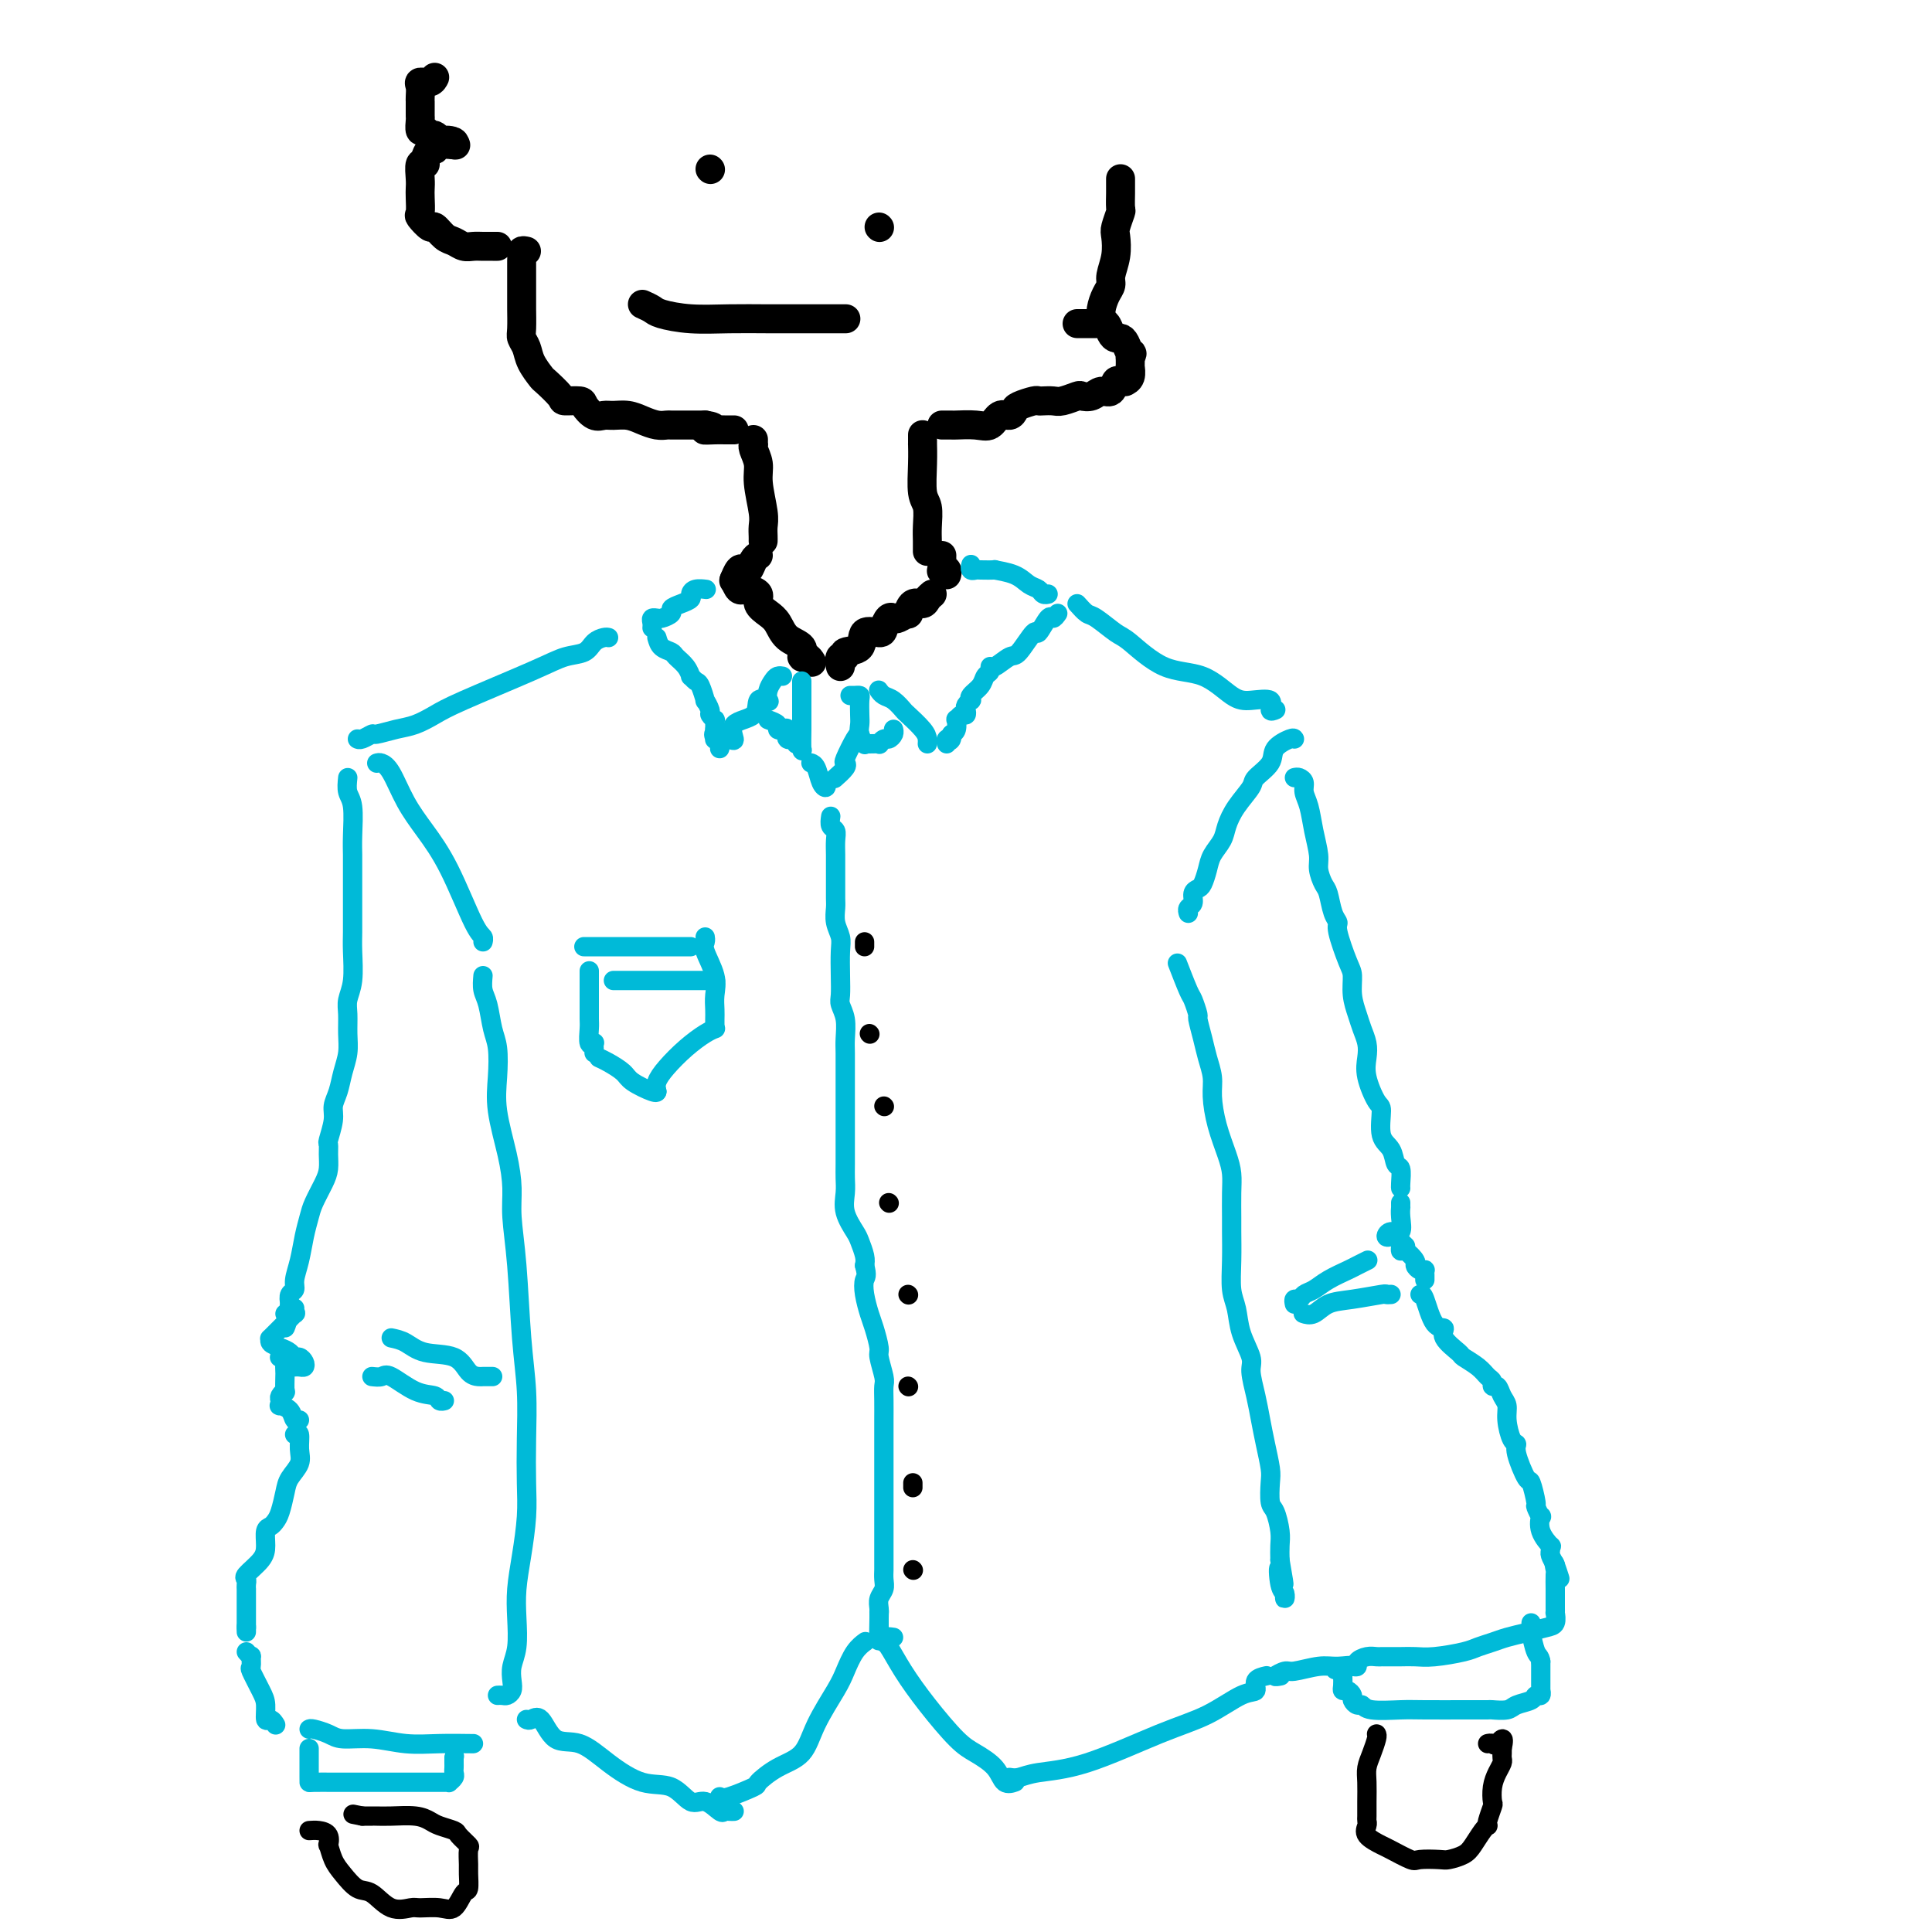<svg viewBox='0 0 400 400' version='1.1' xmlns='http://www.w3.org/2000/svg' xmlns:xlink='http://www.w3.org/1999/xlink'><g fill='none' stroke='#000000' stroke-width='6' stroke-linecap='round' stroke-linejoin='round'><path d='M156,91c-0.009,0.434 -0.017,0.868 0,1c0.017,0.132 0.061,-0.039 0,0c-0.061,0.039 -0.227,0.289 0,1c0.227,0.711 0.845,1.882 1,3c0.155,1.118 -0.155,2.184 0,4c0.155,1.816 0.773,4.382 1,6c0.227,1.618 0.061,2.289 0,3c-0.061,0.711 -0.016,1.461 0,2c0.016,0.539 0.005,0.868 0,1c-0.005,0.132 -0.002,0.066 0,0'/><path d='M191,90c0.002,0.922 0.004,1.845 0,2c-0.004,0.155 -0.015,-0.457 0,0c0.015,0.457 0.057,1.985 0,4c-0.057,2.015 -0.211,4.519 0,6c0.211,1.481 0.789,1.938 1,3c0.211,1.062 0.057,2.728 0,4c-0.057,1.272 -0.015,2.150 0,3c0.015,0.850 0.004,1.671 0,2c-0.004,0.329 -0.002,0.164 0,0'/><path d='M109,52c-0.423,-0.098 -0.845,-0.196 -1,0c-0.155,0.196 -0.041,0.685 0,1c0.041,0.315 0.011,0.454 0,1c-0.011,0.546 -0.003,1.499 0,2c0.003,0.501 0.001,0.551 0,1c-0.001,0.449 0.000,1.297 0,2c-0.000,0.703 -0.001,1.263 0,2c0.001,0.737 0.004,1.653 0,2c-0.004,0.347 -0.013,0.126 0,1c0.013,0.874 0.049,2.844 0,4c-0.049,1.156 -0.184,1.498 0,2c0.184,0.502 0.687,1.164 1,2c0.313,0.836 0.435,1.846 1,3c0.565,1.154 1.574,2.452 2,3c0.426,0.548 0.270,0.345 1,1c0.730,0.655 2.345,2.169 3,3c0.655,0.831 0.350,0.979 1,1c0.650,0.021 2.256,-0.085 3,0c0.744,0.085 0.625,0.362 1,1c0.375,0.638 1.244,1.638 2,2c0.756,0.362 1.399,0.087 2,0c0.601,-0.087 1.159,0.015 2,0c0.841,-0.015 1.964,-0.148 3,0c1.036,0.148 1.987,0.575 3,1c1.013,0.425 2.090,0.846 3,1c0.910,0.154 1.653,0.041 2,0c0.347,-0.041 0.297,-0.011 1,0c0.703,0.011 2.157,0.003 3,0c0.843,-0.003 1.073,-0.001 1,0c-0.073,0.001 -0.449,0.000 0,0c0.449,-0.000 1.725,-0.000 3,0'/><path d='M146,88c3.466,0.536 0.631,0.876 0,1c-0.631,0.124 0.941,0.033 2,0c1.059,-0.033 1.604,-0.009 2,0c0.396,0.009 0.642,0.002 1,0c0.358,-0.002 0.828,-0.001 1,0c0.172,0.001 0.046,0.000 0,0c-0.046,-0.000 -0.013,-0.000 0,0c0.013,0.000 0.007,0.000 0,0'/><path d='M195,88c0.832,-0.004 1.665,-0.009 2,0c0.335,0.009 0.173,0.031 1,0c0.827,-0.031 2.642,-0.117 4,0c1.358,0.117 2.260,0.435 3,0c0.740,-0.435 1.319,-1.623 2,-2c0.681,-0.377 1.464,0.057 2,0c0.536,-0.057 0.825,-0.604 1,-1c0.175,-0.396 0.235,-0.642 1,-1c0.765,-0.358 2.234,-0.827 3,-1c0.766,-0.173 0.829,-0.050 1,0c0.171,0.050 0.451,0.027 1,0c0.549,-0.027 1.369,-0.059 2,0c0.631,0.059 1.075,0.208 2,0c0.925,-0.208 2.332,-0.772 3,-1c0.668,-0.228 0.599,-0.121 1,0c0.401,0.121 1.273,0.257 2,0c0.727,-0.257 1.309,-0.906 2,-1c0.691,-0.094 1.491,0.368 2,0c0.509,-0.368 0.729,-1.564 1,-2c0.271,-0.436 0.594,-0.111 1,0c0.406,0.111 0.893,0.007 1,0c0.107,-0.007 -0.168,0.082 0,0c0.168,-0.082 0.777,-0.334 1,-1c0.223,-0.666 0.060,-1.746 0,-2c-0.060,-0.254 -0.016,0.316 0,0c0.016,-0.316 0.005,-1.519 0,-2c-0.005,-0.481 -0.002,-0.241 0,0'/><path d='M234,74c0.667,-1.205 0.333,-0.717 0,-1c-0.333,-0.283 -0.666,-1.337 -1,-2c-0.334,-0.663 -0.667,-0.934 -1,-1c-0.333,-0.066 -0.664,0.073 -1,0c-0.336,-0.073 -0.678,-0.359 -1,-1c-0.322,-0.641 -0.625,-1.636 -1,-2c-0.375,-0.364 -0.821,-0.098 -1,0c-0.179,0.098 -0.089,0.026 0,0c0.089,-0.026 0.177,-0.007 0,0c-0.177,0.007 -0.621,0.002 -1,0c-0.379,-0.002 -0.694,-0.001 -1,0c-0.306,0.001 -0.604,0.000 -1,0c-0.396,-0.000 -0.890,-0.000 -1,0c-0.110,0.000 0.163,0.000 0,0c-0.163,-0.000 -0.761,-0.000 -1,0c-0.239,0.000 -0.120,0.000 0,0'/><path d='M228,66c-0.006,-0.040 -0.012,-0.080 0,0c0.012,0.080 0.041,0.280 0,0c-0.041,-0.280 -0.151,-1.039 0,-2c0.151,-0.961 0.562,-2.124 1,-3c0.438,-0.876 0.901,-1.465 1,-2c0.099,-0.535 -0.166,-1.016 0,-2c0.166,-0.984 0.762,-2.471 1,-4c0.238,-1.529 0.116,-3.100 0,-4c-0.116,-0.900 -0.227,-1.130 0,-2c0.227,-0.870 0.793,-2.379 1,-3c0.207,-0.621 0.055,-0.352 0,-1c-0.055,-0.648 -0.015,-2.212 0,-3c0.015,-0.788 0.004,-0.799 0,-1c-0.004,-0.201 -0.001,-0.593 0,-1c0.001,-0.407 0.000,-0.831 0,-1c-0.000,-0.169 -0.000,-0.085 0,0'/><path d='M103,51c-0.244,-0.002 -0.488,-0.004 -1,0c-0.512,0.004 -1.292,0.014 -2,0c-0.708,-0.014 -1.346,-0.050 -2,0c-0.654,0.050 -1.326,0.187 -2,0c-0.674,-0.187 -1.351,-0.698 -2,-1c-0.649,-0.302 -1.270,-0.394 -2,-1c-0.730,-0.606 -1.569,-1.727 -2,-2c-0.431,-0.273 -0.455,0.303 -1,0c-0.545,-0.303 -1.610,-1.483 -2,-2c-0.390,-0.517 -0.106,-0.371 0,-1c0.106,-0.629 0.032,-2.035 0,-3c-0.032,-0.965 -0.023,-1.490 0,-2c0.023,-0.510 0.062,-1.006 0,-2c-0.062,-0.994 -0.223,-2.486 0,-3c0.223,-0.514 0.831,-0.050 1,0c0.169,0.050 -0.101,-0.312 0,-1c0.101,-0.688 0.574,-1.701 1,-2c0.426,-0.299 0.805,0.116 1,0c0.195,-0.116 0.206,-0.762 1,-1c0.794,-0.238 2.370,-0.068 3,0c0.630,0.068 0.315,0.034 0,0'/><path d='M94,30c0.678,-0.863 -1.128,-1.020 -2,-1c-0.872,0.020 -0.812,0.217 -1,0c-0.188,-0.217 -0.625,-0.850 -1,-1c-0.375,-0.150 -0.689,0.182 -1,0c-0.311,-0.182 -0.619,-0.878 -1,-1c-0.381,-0.122 -0.834,0.331 -1,0c-0.166,-0.331 -0.044,-1.447 0,-2c0.044,-0.553 0.012,-0.542 0,-1c-0.012,-0.458 -0.003,-1.383 0,-2c0.003,-0.617 -0.001,-0.926 0,-1c0.001,-0.074 0.007,0.086 0,0c-0.007,-0.086 -0.026,-0.419 0,-1c0.026,-0.581 0.098,-1.410 0,-2c-0.098,-0.590 -0.367,-0.942 0,-1c0.367,-0.058 1.368,0.177 2,0c0.632,-0.177 0.895,-0.765 1,-1c0.105,-0.235 0.053,-0.118 0,0'/><path d='M182,47c0.000,0.000 0.100,0.100 0.1,0.1'/><path d='M147,35c0.000,0.000 0.100,0.100 0.1,0.1'/><path d='M133,63c0.750,0.340 1.499,0.679 2,1c0.501,0.321 0.752,0.622 2,1c1.248,0.378 3.492,0.833 6,1c2.508,0.167 5.280,0.045 8,0c2.720,-0.045 5.388,-0.012 8,0c2.612,0.012 5.169,0.003 7,0c1.831,-0.003 2.935,-0.001 4,0c1.065,0.001 2.090,0.000 3,0c0.910,-0.000 1.707,-0.000 2,0c0.293,0.000 0.084,0.000 0,0c-0.084,-0.000 -0.042,-0.000 0,0'/><path d='M157,115c-0.334,0.200 -0.668,0.401 -1,1c-0.332,0.599 -0.664,1.597 -1,2c-0.336,0.403 -0.678,0.211 -1,0c-0.322,-0.211 -0.625,-0.441 -1,0c-0.375,0.441 -0.821,1.555 -1,2c-0.179,0.445 -0.089,0.223 0,0'/><path d='M152,120c0.323,0.841 0.645,1.681 1,2c0.355,0.319 0.742,0.116 1,0c0.258,-0.116 0.387,-0.145 1,0c0.613,0.145 1.710,0.466 2,1c0.290,0.534 -0.226,1.283 0,2c0.226,0.717 1.194,1.401 2,2c0.806,0.599 1.448,1.112 2,2c0.552,0.888 1.013,2.151 2,3c0.987,0.849 2.499,1.286 3,2c0.501,0.714 -0.010,1.707 0,2c0.010,0.293 0.541,-0.113 1,0c0.459,0.113 0.845,0.747 1,1c0.155,0.253 0.077,0.127 0,0'/><path d='M174,138c-0.137,-0.874 -0.274,-1.748 0,-2c0.274,-0.252 0.960,0.119 1,0c0.040,-0.119 -0.564,-0.727 0,-1c0.564,-0.273 2.298,-0.210 3,-1c0.702,-0.790 0.374,-2.433 1,-3c0.626,-0.567 2.208,-0.060 3,0c0.792,0.060 0.794,-0.328 1,-1c0.206,-0.672 0.615,-1.628 1,-2c0.385,-0.372 0.746,-0.160 1,0c0.254,0.160 0.400,0.268 1,0c0.600,-0.268 1.652,-0.912 2,-1c0.348,-0.088 -0.008,0.379 0,0c0.008,-0.379 0.381,-1.604 1,-2c0.619,-0.396 1.486,0.038 2,0c0.514,-0.038 0.677,-0.549 1,-1c0.323,-0.451 0.807,-0.843 1,-1c0.193,-0.157 0.097,-0.078 0,0'/><path d='M195,115c-0.008,0.198 -0.016,0.397 0,1c0.016,0.603 0.057,1.612 0,2c-0.057,0.388 -0.211,0.156 0,0c0.211,-0.156 0.788,-0.234 1,0c0.212,0.234 0.061,0.781 0,1c-0.061,0.219 -0.030,0.109 0,0'/></g>
<g fill='none' stroke='#00BAD8' stroke-width='4' stroke-linecap='round' stroke-linejoin='round'><path d='M201,117c0.029,-0.113 0.059,-0.226 0,0c-0.059,0.226 -0.205,0.792 0,1c0.205,0.208 0.761,0.058 1,0c0.239,-0.058 0.161,-0.023 1,0c0.839,0.023 2.596,0.033 3,0c0.404,-0.033 -0.544,-0.110 0,0c0.544,0.110 2.580,0.408 4,1c1.420,0.592 2.223,1.479 3,2c0.777,0.521 1.528,0.676 2,1c0.472,0.324 0.666,0.818 1,1c0.334,0.182 0.810,0.052 1,0c0.190,-0.052 0.095,-0.026 0,0'/><path d='M219,127c-0.368,0.522 -0.736,1.044 -1,1c-0.264,-0.044 -0.426,-0.655 -1,0c-0.574,0.655 -1.562,2.576 -2,3c-0.438,0.424 -0.328,-0.647 -1,0c-0.672,0.647 -2.127,3.014 -3,4c-0.873,0.986 -1.166,0.592 -2,1c-0.834,0.408 -2.211,1.618 -3,2c-0.789,0.382 -0.989,-0.063 -1,0c-0.011,0.063 0.169,0.634 0,1c-0.169,0.366 -0.685,0.528 -1,1c-0.315,0.472 -0.428,1.254 -1,2c-0.572,0.746 -1.604,1.456 -2,2c-0.396,0.544 -0.158,0.920 0,1c0.158,0.080 0.236,-0.137 0,0c-0.236,0.137 -0.785,0.630 -1,1c-0.215,0.370 -0.096,0.619 0,1c0.096,0.381 0.170,0.893 0,1c-0.170,0.107 -0.584,-0.192 -1,0c-0.416,0.192 -0.833,0.876 -1,1c-0.167,0.124 -0.083,-0.313 0,0c0.083,0.313 0.167,1.375 0,2c-0.167,0.625 -0.583,0.812 -1,1'/><path d='M197,152c-1.022,2.099 -0.078,1.346 0,1c0.078,-0.346 -0.710,-0.285 -1,0c-0.290,0.285 -0.083,0.796 0,1c0.083,0.204 0.041,0.102 0,0'/><path d='M182,143c-0.068,-0.098 -0.136,-0.197 0,0c0.136,0.197 0.478,0.689 1,1c0.522,0.311 1.226,0.440 2,1c0.774,0.560 1.619,1.551 2,2c0.381,0.449 0.298,0.355 1,1c0.702,0.645 2.188,2.029 3,3c0.812,0.971 0.950,1.528 1,2c0.050,0.472 0.014,0.858 0,1c-0.014,0.142 -0.004,0.041 0,0c0.004,-0.041 0.002,-0.020 0,0'/><path d='M176,144c0.310,0.009 0.619,0.019 1,0c0.381,-0.019 0.833,-0.066 1,0c0.167,0.066 0.049,0.246 0,1c-0.049,0.754 -0.028,2.083 0,3c0.028,0.917 0.062,1.423 0,2c-0.062,0.577 -0.219,1.226 0,2c0.219,0.774 0.814,1.673 1,2c0.186,0.327 -0.038,0.084 0,0c0.038,-0.084 0.339,-0.008 1,0c0.661,0.008 1.684,-0.053 2,0c0.316,0.053 -0.073,0.221 0,0c0.073,-0.221 0.608,-0.830 1,-1c0.392,-0.170 0.641,0.099 1,0c0.359,-0.099 0.827,-0.565 1,-1c0.173,-0.435 0.049,-0.839 0,-1c-0.049,-0.161 -0.025,-0.081 0,0'/><path d='M146,122c0.193,0.024 0.386,0.048 0,0c-0.386,-0.048 -1.351,-0.167 -2,0c-0.649,0.167 -0.981,0.622 -1,1c-0.019,0.378 0.276,0.679 0,1c-0.276,0.321 -1.122,0.660 -2,1c-0.878,0.340 -1.790,0.680 -2,1c-0.210,0.320 0.280,0.621 0,1c-0.280,0.379 -1.329,0.836 -2,1c-0.671,0.164 -0.964,0.033 -1,0c-0.036,-0.033 0.187,0.030 0,0c-0.187,-0.030 -0.782,-0.152 -1,0c-0.218,0.152 -0.059,0.579 0,1c0.059,0.421 0.017,0.834 0,1c-0.017,0.166 -0.008,0.083 0,0'/><path d='M136,132c0.213,0.751 0.425,1.501 1,2c0.575,0.499 1.512,0.746 2,1c0.488,0.254 0.526,0.517 1,1c0.474,0.483 1.384,1.188 2,2c0.616,0.812 0.940,1.732 1,2c0.060,0.268 -0.143,-0.116 0,0c0.143,0.116 0.631,0.731 1,1c0.369,0.269 0.620,0.190 1,1c0.380,0.810 0.890,2.508 1,3c0.110,0.492 -0.181,-0.223 0,0c0.181,0.223 0.833,1.383 1,2c0.167,0.617 -0.151,0.691 0,1c0.151,0.309 0.773,0.854 1,1c0.227,0.146 0.061,-0.105 0,0c-0.061,0.105 -0.016,0.567 0,1c0.016,0.433 0.005,0.838 0,1c-0.005,0.162 -0.002,0.081 0,0'/><path d='M148,151c1.852,3.102 0.482,1.357 0,1c-0.482,-0.357 -0.077,0.675 0,1c0.077,0.325 -0.175,-0.057 0,0c0.175,0.057 0.778,0.554 1,1c0.222,0.446 0.063,0.842 0,1c-0.063,0.158 -0.032,0.079 0,0'/><path d='M149,153c0.701,-0.081 1.401,-0.162 2,0c0.599,0.162 1.096,0.569 1,0c-0.096,-0.569 -0.786,-2.112 0,-3c0.786,-0.888 3.047,-1.119 4,-2c0.953,-0.881 0.598,-2.411 1,-3c0.402,-0.589 1.560,-0.239 2,0c0.440,0.239 0.160,0.365 0,0c-0.160,-0.365 -0.200,-1.222 0,-2c0.200,-0.778 0.641,-1.477 1,-2c0.359,-0.523 0.635,-0.872 1,-1c0.365,-0.128 0.819,-0.037 1,0c0.181,0.037 0.091,0.018 0,0'/><path d='M159,149c0.866,0.314 1.733,0.628 2,1c0.267,0.372 -0.065,0.803 0,1c0.065,0.197 0.525,0.162 1,0c0.475,-0.162 0.963,-0.451 1,0c0.037,0.451 -0.379,1.640 0,2c0.379,0.360 1.551,-0.110 2,0c0.449,0.110 0.173,0.801 0,1c-0.173,0.199 -0.242,-0.095 0,0c0.242,0.095 0.797,0.579 1,1c0.203,0.421 0.054,0.780 0,0c-0.054,-0.780 -0.015,-2.699 0,-4c0.015,-1.301 0.004,-1.984 0,-3c-0.004,-1.016 -0.001,-2.363 0,-3c0.001,-0.637 0.000,-0.563 0,-1c-0.000,-0.437 -0.000,-1.385 0,-2c0.000,-0.615 0.000,-0.896 0,-1c-0.000,-0.104 -0.000,-0.030 0,0c0.000,0.030 0.000,0.015 0,0'/><path d='M168,158c-0.091,-0.032 -0.182,-0.065 0,0c0.182,0.065 0.637,0.227 1,1c0.363,0.773 0.633,2.156 1,3c0.367,0.844 0.829,1.150 1,1c0.171,-0.150 0.049,-0.757 0,-1c-0.049,-0.243 -0.024,-0.121 0,0'/><path d='M178,152c-0.201,-0.004 -0.401,-0.008 -1,1c-0.599,1.008 -1.596,3.026 -2,4c-0.404,0.974 -0.213,0.902 0,1c0.213,0.098 0.449,0.367 0,1c-0.449,0.633 -1.582,1.632 -2,2c-0.418,0.368 -0.119,0.105 0,0c0.119,-0.105 0.060,-0.053 0,0'/><path d='M126,132c-0.232,-0.057 -0.464,-0.115 -1,0c-0.536,0.115 -1.375,0.401 -2,1c-0.625,0.599 -1.037,1.511 -2,2c-0.963,0.489 -2.477,0.555 -4,1c-1.523,0.445 -3.057,1.271 -7,3c-3.943,1.729 -10.297,4.362 -14,6c-3.703,1.638 -4.756,2.280 -6,3c-1.244,0.720 -2.680,1.517 -4,2c-1.320,0.483 -2.526,0.651 -4,1c-1.474,0.349 -3.218,0.878 -4,1c-0.782,0.122 -0.601,-0.163 -1,0c-0.399,0.163 -1.377,0.775 -2,1c-0.623,0.225 -0.892,0.064 -1,0c-0.108,-0.064 -0.054,-0.032 0,0'/><path d='M78,158c0.263,-0.082 0.526,-0.164 1,0c0.474,0.164 1.159,0.572 2,2c0.841,1.428 1.837,3.874 3,6c1.163,2.126 2.494,3.932 4,6c1.506,2.068 3.188,4.397 5,8c1.812,3.603 3.754,8.481 5,11c1.246,2.519 1.797,2.678 2,3c0.203,0.322 0.058,0.806 0,1c-0.058,0.194 -0.029,0.097 0,0'/><path d='M100,202c-0.091,1.058 -0.182,2.115 0,3c0.182,0.885 0.635,1.597 1,3c0.365,1.403 0.640,3.496 1,5c0.360,1.504 0.804,2.417 1,4c0.196,1.583 0.143,3.834 0,6c-0.143,2.166 -0.375,4.248 0,7c0.375,2.752 1.357,6.175 2,9c0.643,2.825 0.947,5.052 1,7c0.053,1.948 -0.143,3.616 0,6c0.143,2.384 0.627,5.483 1,10c0.373,4.517 0.637,10.452 1,15c0.363,4.548 0.827,7.708 1,11c0.173,3.292 0.057,6.714 0,10c-0.057,3.286 -0.054,6.435 0,9c0.054,2.565 0.159,4.545 0,7c-0.159,2.455 -0.582,5.385 -1,8c-0.418,2.615 -0.830,4.917 -1,7c-0.170,2.083 -0.097,3.948 0,6c0.097,2.052 0.219,4.291 0,6c-0.219,1.709 -0.779,2.889 -1,4c-0.221,1.111 -0.101,2.154 0,3c0.101,0.846 0.185,1.495 0,2c-0.185,0.505 -0.637,0.867 -1,1c-0.363,0.133 -0.636,0.036 -1,0c-0.364,-0.036 -0.818,-0.010 -1,0c-0.182,0.010 -0.091,0.005 0,0'/><path d='M109,356c0.256,0.120 0.513,0.239 1,0c0.487,-0.239 1.206,-0.838 2,0c0.794,0.838 1.664,3.111 3,4c1.336,0.889 3.138,0.394 5,1c1.862,0.606 3.786,2.314 6,4c2.214,1.686 4.719,3.349 7,4c2.281,0.651 4.337,0.290 6,1c1.663,0.710 2.932,2.492 4,3c1.068,0.508 1.936,-0.256 3,0c1.064,0.256 2.324,1.533 3,2c0.676,0.467 0.769,0.125 1,0c0.231,-0.125 0.601,-0.034 1,0c0.399,0.034 0.828,0.010 1,0c0.172,-0.010 0.086,-0.005 0,0'/><path d='M149,372c0.287,0.217 0.573,0.433 2,0c1.427,-0.433 3.994,-1.516 5,-2c1.006,-0.484 0.451,-0.370 1,-1c0.549,-0.630 2.202,-2.005 4,-3c1.798,-0.995 3.741,-1.611 5,-3c1.259,-1.389 1.833,-3.553 3,-6c1.167,-2.447 2.925,-5.178 4,-7c1.075,-1.822 1.465,-2.737 2,-4c0.535,-1.263 1.216,-2.875 2,-4c0.784,-1.125 1.673,-1.765 2,-2c0.327,-0.235 0.094,-0.067 0,0c-0.094,0.067 -0.047,0.034 0,0'/><path d='M185,339c-0.831,-0.112 -1.663,-0.224 -2,0c-0.337,0.224 -0.180,0.784 0,1c0.180,0.216 0.381,0.088 1,1c0.619,0.912 1.654,2.866 3,5c1.346,2.134 3.004,4.450 5,7c1.996,2.550 4.332,5.335 6,7c1.668,1.665 2.668,2.211 4,3c1.332,0.789 2.996,1.820 4,3c1.004,1.180 1.347,2.510 2,3c0.653,0.490 1.615,0.140 2,0c0.385,-0.140 0.192,-0.070 0,0'/><path d='M209,368c0.592,0.095 1.184,0.190 2,0c0.816,-0.190 1.856,-0.664 4,-1c2.144,-0.336 5.392,-0.533 10,-2c4.608,-1.467 10.578,-4.203 15,-6c4.422,-1.797 7.297,-2.653 10,-4c2.703,-1.347 5.232,-3.184 7,-4c1.768,-0.816 2.773,-0.610 3,-1c0.227,-0.390 -0.323,-1.374 0,-2c0.323,-0.626 1.521,-0.893 2,-1c0.479,-0.107 0.240,-0.053 0,0'/><path d='M223,125c0.727,0.817 1.454,1.634 2,2c0.546,0.366 0.910,0.280 2,1c1.090,0.720 2.907,2.245 4,3c1.093,0.755 1.463,0.739 3,2c1.537,1.261 4.241,3.800 7,5c2.759,1.200 5.572,1.061 8,2c2.428,0.939 4.472,2.955 6,4c1.528,1.045 2.539,1.117 4,1c1.461,-0.117 3.371,-0.423 4,0c0.629,0.423 -0.023,1.575 0,2c0.023,0.425 0.721,0.121 1,0c0.279,-0.121 0.140,-0.061 0,0'/><path d='M268,153c-0.090,-0.157 -0.179,-0.315 -1,0c-0.821,0.315 -2.373,1.101 -3,2c-0.627,0.899 -0.329,1.910 -1,3c-0.671,1.090 -2.311,2.259 -3,3c-0.689,0.741 -0.426,1.055 -1,2c-0.574,0.945 -1.985,2.521 -3,4c-1.015,1.479 -1.634,2.862 -2,4c-0.366,1.138 -0.479,2.031 -1,3c-0.521,0.969 -1.450,2.013 -2,3c-0.550,0.987 -0.721,1.917 -1,3c-0.279,1.083 -0.667,2.317 -1,3c-0.333,0.683 -0.611,0.814 -1,1c-0.389,0.186 -0.889,0.428 -1,1c-0.111,0.572 0.166,1.474 0,2c-0.166,0.526 -0.777,0.677 -1,1c-0.223,0.323 -0.060,0.818 0,1c0.060,0.182 0.017,0.052 0,0c-0.017,-0.052 -0.009,-0.026 0,0'/><path d='M244,200c-0.205,-0.530 -0.410,-1.059 0,0c0.410,1.059 1.433,3.707 2,5c0.567,1.293 0.676,1.230 1,2c0.324,0.770 0.861,2.373 1,3c0.139,0.627 -0.121,0.280 0,1c0.121,0.720 0.623,2.508 1,4c0.377,1.492 0.629,2.688 1,4c0.371,1.312 0.860,2.738 1,4c0.140,1.262 -0.067,2.359 0,4c0.067,1.641 0.410,3.826 1,6c0.590,2.174 1.426,4.337 2,6c0.574,1.663 0.886,2.827 1,4c0.114,1.173 0.030,2.354 0,4c-0.030,1.646 -0.005,3.755 0,5c0.005,1.245 -0.011,1.626 0,3c0.011,1.374 0.049,3.740 0,6c-0.049,2.260 -0.186,4.413 0,6c0.186,1.587 0.694,2.608 1,4c0.306,1.392 0.411,3.155 1,5c0.589,1.845 1.663,3.773 2,5c0.337,1.227 -0.064,1.753 0,3c0.064,1.247 0.592,3.213 1,5c0.408,1.787 0.697,3.393 1,5c0.303,1.607 0.620,3.216 1,5c0.380,1.784 0.824,3.745 1,5c0.176,1.255 0.086,1.806 0,3c-0.086,1.194 -0.167,3.033 0,4c0.167,0.967 0.581,1.063 1,2c0.419,0.937 0.844,2.714 1,4c0.156,1.286 0.045,2.082 0,3c-0.045,0.918 -0.022,1.959 0,3'/><path d='M265,323c1.563,8.961 0.471,3.364 0,2c-0.471,-1.364 -0.322,1.505 0,3c0.322,1.495 0.818,1.617 1,2c0.182,0.383 0.049,1.026 0,1c-0.049,-0.026 -0.014,-0.722 0,-1c0.014,-0.278 0.007,-0.139 0,0'/><path d='M172,169c-0.113,0.774 -0.227,1.547 0,2c0.227,0.453 0.793,0.585 1,1c0.207,0.415 0.055,1.112 0,2c-0.055,0.888 -0.015,1.966 0,3c0.015,1.034 0.003,2.023 0,3c-0.003,0.977 0.003,1.942 0,3c-0.003,1.058 -0.015,2.210 0,3c0.015,0.790 0.056,1.218 0,2c-0.056,0.782 -0.211,1.918 0,3c0.211,1.082 0.788,2.109 1,3c0.212,0.891 0.061,1.644 0,3c-0.061,1.356 -0.030,3.315 0,5c0.030,1.685 0.061,3.097 0,4c-0.061,0.903 -0.212,1.297 0,2c0.212,0.703 0.789,1.714 1,3c0.211,1.286 0.057,2.846 0,4c-0.057,1.154 -0.015,1.901 0,3c0.015,1.099 0.004,2.551 0,4c-0.004,1.449 -0.001,2.896 0,4c0.001,1.104 0.000,1.863 0,3c-0.000,1.137 -0.000,2.650 0,4c0.000,1.350 0.001,2.538 0,3c-0.001,0.462 -0.002,0.198 0,1c0.002,0.802 0.007,2.670 0,4c-0.007,1.330 -0.027,2.123 0,3c0.027,0.877 0.102,1.838 0,3c-0.102,1.162 -0.381,2.524 0,4c0.381,1.476 1.422,3.066 2,4c0.578,0.934 0.694,1.213 1,2c0.306,0.787 0.802,2.082 1,3c0.198,0.918 0.099,1.459 0,2'/><path d='M179,262c0.632,2.255 0.212,2.394 0,3c-0.212,0.606 -0.215,1.679 0,3c0.215,1.321 0.650,2.889 1,4c0.350,1.111 0.616,1.763 1,3c0.384,1.237 0.888,3.057 1,4c0.112,0.943 -0.166,1.008 0,2c0.166,0.992 0.777,2.912 1,4c0.223,1.088 0.060,1.343 0,2c-0.060,0.657 -0.016,1.714 0,3c0.016,1.286 0.004,2.800 0,4c-0.004,1.200 -0.001,2.084 0,3c0.001,0.916 0.000,1.864 0,3c-0.000,1.136 -0.000,2.462 0,3c0.000,0.538 0.000,0.289 0,1c-0.000,0.711 -0.000,2.381 0,3c0.000,0.619 0.000,0.186 0,1c-0.000,0.814 0.000,2.875 0,4c-0.000,1.125 -0.000,1.314 0,2c0.000,0.686 0.000,1.871 0,3c-0.000,1.129 -0.000,2.203 0,3c0.000,0.797 0.001,1.316 0,2c-0.001,0.684 -0.004,1.534 0,2c0.004,0.466 0.015,0.548 0,1c-0.015,0.452 -0.057,1.275 0,2c0.057,0.725 0.211,1.354 0,2c-0.211,0.646 -0.789,1.309 -1,2c-0.211,0.691 -0.057,1.409 0,2c0.057,0.591 0.015,1.055 0,1c-0.015,-0.055 -0.004,-0.630 0,0c0.004,0.630 0.001,2.466 0,3c-0.001,0.534 -0.001,-0.233 0,-1'/><path d='M182,336c-0.156,7.711 -0.044,1.489 0,-1c0.044,-2.489 0.022,-1.244 0,0'/><path d='M72,161c-0.113,1.082 -0.226,2.164 0,3c0.226,0.836 0.793,1.427 1,3c0.207,1.573 0.056,4.128 0,6c-0.056,1.872 -0.015,3.060 0,4c0.015,0.940 0.004,1.631 0,3c-0.004,1.369 0.000,3.416 0,5c-0.000,1.584 -0.004,2.707 0,4c0.004,1.293 0.015,2.757 0,4c-0.015,1.243 -0.057,2.264 0,4c0.057,1.736 0.212,4.186 0,6c-0.212,1.814 -0.792,2.991 -1,4c-0.208,1.009 -0.044,1.848 0,3c0.044,1.152 -0.031,2.615 0,4c0.031,1.385 0.167,2.690 0,4c-0.167,1.310 -0.637,2.624 -1,4c-0.363,1.376 -0.619,2.812 -1,4c-0.381,1.188 -0.887,2.127 -1,3c-0.113,0.873 0.166,1.679 0,3c-0.166,1.321 -0.779,3.157 -1,4c-0.221,0.843 -0.052,0.694 0,1c0.052,0.306 -0.013,1.067 0,2c0.013,0.933 0.106,2.037 0,3c-0.106,0.963 -0.409,1.786 -1,3c-0.591,1.214 -1.469,2.818 -2,4c-0.531,1.182 -0.716,1.942 -1,3c-0.284,1.058 -0.668,2.415 -1,4c-0.332,1.585 -0.611,3.397 -1,5c-0.389,1.603 -0.888,2.997 -1,4c-0.112,1.003 0.162,1.616 0,2c-0.162,0.384 -0.761,0.538 -1,1c-0.239,0.462 -0.120,1.231 0,2'/><path d='M60,270c-1.872,8.498 -0.553,3.742 0,2c0.553,-1.742 0.341,-0.469 0,0c-0.341,0.469 -0.812,0.134 -1,0c-0.188,-0.134 -0.094,-0.067 0,0'/><path d='M61,271c0.015,-0.129 0.031,-0.257 0,0c-0.031,0.257 -0.107,0.900 0,1c0.107,0.100 0.397,-0.342 0,0c-0.397,0.342 -1.481,1.468 -2,2c-0.519,0.532 -0.473,0.471 -1,1c-0.527,0.529 -1.627,1.647 -2,2c-0.373,0.353 -0.020,-0.059 0,0c0.020,0.059 -0.293,0.589 0,1c0.293,0.411 1.192,0.701 2,1c0.808,0.299 1.524,0.606 2,1c0.476,0.394 0.713,0.876 1,1c0.287,0.124 0.623,-0.110 1,0c0.377,0.110 0.794,0.566 1,1c0.206,0.434 0.199,0.848 0,1c-0.199,0.152 -0.592,0.041 -1,0c-0.408,-0.041 -0.831,-0.012 -1,0c-0.169,0.012 -0.085,0.006 0,0'/><path d='M58,281c-0.113,0.014 -0.226,0.029 0,0c0.226,-0.029 0.792,-0.101 1,0c0.208,0.101 0.057,0.376 0,1c-0.057,0.624 -0.019,1.596 0,2c0.019,0.404 0.019,0.241 0,1c-0.019,0.759 -0.057,2.442 0,3c0.057,0.558 0.210,-0.009 0,0c-0.210,0.009 -0.781,0.593 -1,1c-0.219,0.407 -0.084,0.639 0,1c0.084,0.361 0.117,0.853 0,1c-0.117,0.147 -0.385,-0.052 0,0c0.385,0.052 1.423,0.354 2,1c0.577,0.646 0.694,1.635 1,2c0.306,0.365 0.802,0.104 1,0c0.198,-0.104 0.099,-0.052 0,0'/><path d='M61,297c0.437,-0.269 0.874,-0.537 1,0c0.126,0.537 -0.060,1.880 0,3c0.060,1.120 0.367,2.016 0,3c-0.367,0.984 -1.407,2.057 -2,3c-0.593,0.943 -0.737,1.757 -1,3c-0.263,1.243 -0.645,2.917 -1,4c-0.355,1.083 -0.684,1.577 -1,2c-0.316,0.423 -0.618,0.775 -1,1c-0.382,0.225 -0.845,0.322 -1,1c-0.155,0.678 -0.003,1.936 0,3c0.003,1.064 -0.143,1.935 -1,3c-0.857,1.065 -2.426,2.323 -3,3c-0.574,0.677 -0.154,0.772 0,1c0.154,0.228 0.041,0.588 0,1c-0.041,0.412 -0.011,0.875 0,1c0.011,0.125 0.003,-0.086 0,0c-0.003,0.086 -0.001,0.471 0,1c0.001,0.529 0.000,1.202 0,2c-0.000,0.798 -0.000,1.720 0,2c0.000,0.280 0.000,-0.082 0,0c-0.000,0.082 -0.000,0.610 0,1c0.000,0.390 0.000,0.644 0,1c-0.000,0.356 -0.000,0.816 0,1c0.000,0.184 0.000,0.092 0,0'/><path d='M51,337c0.000,1.711 0.000,0.489 0,0c0.000,-0.489 0.000,-0.244 0,0'/><path d='M51,342c0.426,0.483 0.853,0.965 1,1c0.147,0.035 0.015,-0.379 0,0c-0.015,0.379 0.086,1.549 0,2c-0.086,0.451 -0.360,0.183 0,1c0.360,0.817 1.354,2.720 2,4c0.646,1.280 0.944,1.937 1,3c0.056,1.063 -0.129,2.532 0,3c0.129,0.468 0.573,-0.066 1,0c0.427,0.066 0.836,0.733 1,1c0.164,0.267 0.082,0.133 0,0'/><path d='M64,358c0.137,-0.081 0.274,-0.161 1,0c0.726,0.161 2.040,0.565 3,1c0.960,0.435 1.568,0.901 3,1c1.432,0.099 3.690,-0.170 6,0c2.310,0.170 4.671,0.778 7,1c2.329,0.222 4.624,0.060 7,0c2.376,-0.060 4.832,-0.016 6,0c1.168,0.016 1.048,0.005 1,0c-0.048,-0.005 -0.024,-0.002 0,0'/><path d='M77,285c0.740,0.085 1.479,0.170 2,0c0.521,-0.170 0.823,-0.596 2,0c1.177,0.596 3.230,2.212 5,3c1.770,0.788 3.258,0.747 4,1c0.742,0.253 0.738,0.799 1,1c0.262,0.201 0.789,0.057 1,0c0.211,-0.057 0.105,-0.029 0,0'/><path d='M81,277c0.977,0.204 1.953,0.409 3,1c1.047,0.591 2.164,1.570 4,2c1.836,0.430 4.390,0.311 6,1c1.610,0.689 2.278,2.185 3,3c0.722,0.815 1.500,0.951 2,1c0.500,0.049 0.722,0.013 1,0c0.278,-0.013 0.613,-0.004 1,0c0.387,0.004 0.825,0.001 1,0c0.175,-0.001 0.088,-0.001 0,0'/><path d='M268,161c0.303,-0.069 0.606,-0.137 1,0c0.394,0.137 0.880,0.480 1,1c0.120,0.520 -0.126,1.216 0,2c0.126,0.784 0.625,1.656 1,3c0.375,1.344 0.625,3.159 1,5c0.375,1.841 0.874,3.708 1,5c0.126,1.292 -0.120,2.010 0,3c0.120,0.990 0.605,2.253 1,3c0.395,0.747 0.701,0.977 1,2c0.299,1.023 0.592,2.839 1,4c0.408,1.161 0.932,1.668 1,2c0.068,0.332 -0.318,0.490 0,2c0.318,1.510 1.342,4.371 2,6c0.658,1.629 0.950,2.025 1,3c0.050,0.975 -0.144,2.529 0,4c0.144,1.471 0.625,2.860 1,4c0.375,1.140 0.643,2.033 1,3c0.357,0.967 0.804,2.010 1,3c0.196,0.990 0.142,1.928 0,3c-0.142,1.072 -0.371,2.278 0,4c0.371,1.722 1.342,3.961 2,5c0.658,1.039 1.003,0.878 1,2c-0.003,1.122 -0.355,3.526 0,5c0.355,1.474 1.416,2.017 2,3c0.584,0.983 0.693,2.407 1,3c0.307,0.593 0.814,0.355 1,1c0.186,0.645 0.050,2.173 0,3c-0.050,0.827 -0.013,0.953 0,1c0.013,0.047 0.004,0.013 0,0c-0.004,-0.013 -0.002,-0.007 0,0'/><path d='M290,249c-0.004,0.458 -0.007,0.917 0,1c0.007,0.083 0.026,-0.209 0,0c-0.026,0.209 -0.095,0.918 0,2c0.095,1.082 0.354,2.538 0,3c-0.354,0.462 -1.322,-0.070 -2,0c-0.678,0.070 -1.068,0.740 -1,1c0.068,0.260 0.593,0.108 1,0c0.407,-0.108 0.697,-0.173 1,0c0.303,0.173 0.620,0.585 1,1c0.380,0.415 0.823,0.833 1,1c0.177,0.167 0.089,0.084 0,0'/><path d='M290,257c0.014,0.295 0.027,0.589 0,1c-0.027,0.411 -0.096,0.937 0,1c0.096,0.063 0.355,-0.337 1,0c0.645,0.337 1.675,1.410 2,2c0.325,0.590 -0.057,0.697 0,1c0.057,0.303 0.551,0.803 1,1c0.449,0.197 0.852,0.091 1,0c0.148,-0.091 0.040,-0.169 0,0c-0.040,0.169 -0.011,0.584 0,1c0.011,0.416 0.003,0.833 0,1c-0.003,0.167 -0.002,0.083 0,0'/><path d='M268,270c-0.095,-0.448 -0.189,-0.896 0,-1c0.189,-0.104 0.663,0.137 1,0c0.337,-0.137 0.537,-0.652 1,-1c0.463,-0.348 1.189,-0.528 2,-1c0.811,-0.472 1.706,-1.237 3,-2c1.294,-0.763 2.986,-1.524 4,-2c1.014,-0.476 1.350,-0.667 2,-1c0.650,-0.333 1.614,-0.810 2,-1c0.386,-0.190 0.193,-0.095 0,0'/><path d='M270,272c-0.163,-0.055 -0.327,-0.109 0,0c0.327,0.109 1.144,0.383 2,0c0.856,-0.383 1.750,-1.423 3,-2c1.250,-0.577 2.857,-0.690 5,-1c2.143,-0.310 4.822,-0.815 6,-1c1.178,-0.185 0.856,-0.050 1,0c0.144,0.050 0.756,0.014 1,0c0.244,-0.014 0.122,-0.007 0,0'/><path d='M294,268c0.263,-0.123 0.526,-0.247 1,1c0.474,1.247 1.158,3.863 2,5c0.842,1.137 1.843,0.794 2,1c0.157,0.206 -0.530,0.962 0,2c0.530,1.038 2.275,2.358 3,3c0.725,0.642 0.428,0.607 1,1c0.572,0.393 2.013,1.214 3,2c0.987,0.786 1.521,1.537 2,2c0.479,0.463 0.903,0.637 1,1c0.097,0.363 -0.132,0.914 0,1c0.132,0.086 0.627,-0.292 1,0c0.373,0.292 0.626,1.255 1,2c0.374,0.745 0.869,1.274 1,2c0.131,0.726 -0.102,1.649 0,3c0.102,1.351 0.538,3.128 1,4c0.462,0.872 0.951,0.837 1,1c0.049,0.163 -0.342,0.525 0,2c0.342,1.475 1.416,4.064 2,5c0.584,0.936 0.679,0.221 1,1c0.321,0.779 0.869,3.054 1,4c0.131,0.946 -0.153,0.562 0,1c0.153,0.438 0.745,1.696 1,2c0.255,0.304 0.174,-0.346 0,0c-0.174,0.346 -0.440,1.689 0,3c0.440,1.311 1.585,2.592 2,3c0.415,0.408 0.101,-0.056 0,0c-0.101,0.056 0.011,0.630 0,1c-0.011,0.370 -0.146,0.534 0,1c0.146,0.466 0.573,1.233 1,2'/><path d='M322,324c1.856,5.667 0.497,1.335 0,0c-0.497,-1.335 -0.133,0.329 0,1c0.133,0.671 0.036,0.350 0,1c-0.036,0.650 -0.009,2.269 0,3c0.009,0.731 0.002,0.572 0,1c-0.002,0.428 0.001,1.442 0,2c-0.001,0.558 -0.005,0.660 0,1c0.005,0.340 0.018,0.917 0,1c-0.018,0.083 -0.066,-0.329 0,0c0.066,0.329 0.247,1.397 0,2c-0.247,0.603 -0.923,0.739 -2,1c-1.077,0.261 -2.554,0.647 -4,1c-1.446,0.353 -2.862,0.673 -4,1c-1.138,0.327 -1.999,0.662 -3,1c-1.001,0.338 -2.144,0.679 -3,1c-0.856,0.321 -1.427,0.622 -3,1c-1.573,0.378 -4.148,0.833 -6,1c-1.852,0.167 -2.982,0.045 -4,0c-1.018,-0.045 -1.924,-0.013 -3,0c-1.076,0.013 -2.320,0.006 -3,0c-0.680,-0.006 -0.794,-0.012 -1,0c-0.206,0.012 -0.503,0.042 -1,0c-0.497,-0.042 -1.195,-0.156 -2,0c-0.805,0.156 -1.717,0.580 -2,1c-0.283,0.420 0.062,0.834 0,1c-0.062,0.166 -0.531,0.083 -1,0'/><path d='M280,345c-6.647,1.388 -2.266,0.357 -1,0c1.266,-0.357 -0.583,-0.039 -2,0c-1.417,0.039 -2.400,-0.200 -4,0c-1.600,0.200 -3.815,0.838 -5,1c-1.185,0.162 -1.338,-0.152 -2,0c-0.662,0.152 -1.832,0.772 -2,1c-0.168,0.228 0.666,0.065 1,0c0.334,-0.065 0.167,-0.033 0,0'/><path d='M278,347c0.022,0.725 0.044,1.451 0,2c-0.044,0.549 -0.152,0.922 0,1c0.152,0.078 0.566,-0.138 1,0c0.434,0.138 0.889,0.629 1,1c0.111,0.371 -0.122,0.621 0,1c0.122,0.379 0.600,0.886 1,1c0.400,0.114 0.721,-0.166 1,0c0.279,0.166 0.517,0.776 2,1c1.483,0.224 4.212,0.060 6,0c1.788,-0.060 2.634,-0.016 5,0c2.366,0.016 6.252,0.005 8,0c1.748,-0.005 1.359,-0.004 2,0c0.641,0.004 2.312,0.013 3,0c0.688,-0.013 0.394,-0.046 1,0c0.606,0.046 2.114,0.171 3,0c0.886,-0.171 1.152,-0.639 2,-1c0.848,-0.361 2.280,-0.617 3,-1c0.720,-0.383 0.729,-0.894 1,-1c0.271,-0.106 0.805,0.193 1,0c0.195,-0.193 0.052,-0.877 0,-1c-0.052,-0.123 -0.014,0.315 0,0c0.014,-0.315 0.004,-1.383 0,-2c-0.004,-0.617 -0.001,-0.781 0,-1c0.001,-0.219 0.000,-0.491 0,-1c-0.000,-0.509 -0.000,-1.254 0,-2'/><path d='M319,344c-0.166,-1.156 -0.580,-1.045 -1,-2c-0.420,-0.955 -0.844,-2.974 -1,-4c-0.156,-1.026 -0.042,-1.059 0,-1c0.042,0.059 0.011,0.208 0,0c-0.011,-0.208 -0.003,-0.774 0,-1c0.003,-0.226 0.002,-0.113 0,0'/><path d='M64,362c0.000,0.374 0.000,0.748 0,1c-0.000,0.252 -0.000,0.383 0,1c0.000,0.617 0.000,1.720 0,2c-0.000,0.280 -0.001,-0.265 0,0c0.001,0.265 0.003,1.339 0,2c-0.003,0.661 -0.010,0.909 0,1c0.010,0.091 0.038,0.024 1,0c0.962,-0.024 2.856,-0.007 4,0c1.144,0.007 1.536,0.002 2,0c0.464,-0.002 1.000,-0.000 2,0c1.000,0.000 2.463,0.000 3,0c0.537,-0.000 0.147,-0.000 1,0c0.853,0.000 2.949,-0.000 4,0c1.051,0.000 1.059,0.000 2,0c0.941,-0.000 2.817,-0.000 4,0c1.183,0.000 1.675,0.001 2,0c0.325,-0.001 0.483,-0.003 1,0c0.517,0.003 1.392,0.012 2,0c0.608,-0.012 0.947,-0.045 1,0c0.053,0.045 -0.182,0.167 0,0c0.182,-0.167 0.781,-0.622 1,-1c0.219,-0.378 0.059,-0.679 0,-1c-0.059,-0.321 -0.016,-0.663 0,-1c0.016,-0.337 0.005,-0.668 0,-1c-0.005,-0.332 -0.002,-0.666 0,-1'/><path d='M94,364c0.156,-0.778 0.044,-0.222 0,0c-0.044,0.222 -0.022,0.111 0,0'/></g>
<g fill='none' stroke='#000000' stroke-width='4' stroke-linecap='round' stroke-linejoin='round'><path d='M285,359c0.083,0.157 0.166,0.313 0,1c-0.166,0.687 -0.580,1.904 -1,3c-0.420,1.096 -0.845,2.073 -1,3c-0.155,0.927 -0.041,1.806 0,3c0.041,1.194 0.008,2.704 0,4c-0.008,1.296 0.008,2.379 0,3c-0.008,0.621 -0.041,0.781 0,1c0.041,0.219 0.154,0.497 0,1c-0.154,0.503 -0.577,1.231 0,2c0.577,0.769 2.154,1.579 3,2c0.846,0.421 0.960,0.453 2,1c1.040,0.547 3.006,1.608 4,2c0.994,0.392 1.014,0.114 2,0c0.986,-0.114 2.936,-0.065 4,0c1.064,0.065 1.241,0.147 2,0c0.759,-0.147 2.098,-0.522 3,-1c0.902,-0.478 1.365,-1.057 2,-2c0.635,-0.943 1.442,-2.250 2,-3c0.558,-0.750 0.868,-0.945 1,-1c0.132,-0.055 0.087,0.029 0,0c-0.087,-0.029 -0.217,-0.171 0,-1c0.217,-0.829 0.780,-2.344 1,-3c0.220,-0.656 0.097,-0.452 0,-1c-0.097,-0.548 -0.170,-1.849 0,-3c0.170,-1.151 0.581,-2.154 1,-3c0.419,-0.846 0.844,-1.536 1,-2c0.156,-0.464 0.042,-0.702 0,-1c-0.042,-0.298 -0.012,-0.657 0,-1c0.012,-0.343 0.006,-0.672 0,-1'/><path d='M311,362c0.746,-3.321 -0.388,-1.622 -1,-1c-0.612,0.622 -0.703,0.167 -1,0c-0.297,-0.167 -0.799,-0.048 -1,0c-0.201,0.048 -0.100,0.024 0,0'/><path d='M64,379c0.620,-0.047 1.240,-0.095 2,0c0.760,0.095 1.659,0.331 2,1c0.341,0.669 0.125,1.770 0,2c-0.125,0.230 -0.158,-0.411 0,0c0.158,0.411 0.509,1.873 1,3c0.491,1.127 1.123,1.920 2,3c0.877,1.080 2.001,2.447 3,3c0.999,0.553 1.874,0.291 3,1c1.126,0.709 2.504,2.389 4,3c1.496,0.611 3.111,0.153 4,0c0.889,-0.153 1.051,0.000 2,0c0.949,-0.000 2.685,-0.154 4,0c1.315,0.154 2.209,0.615 3,0c0.791,-0.615 1.479,-2.305 2,-3c0.521,-0.695 0.873,-0.395 1,-1c0.127,-0.605 0.027,-2.116 0,-3c-0.027,-0.884 0.020,-1.140 0,-2c-0.020,-0.860 -0.106,-2.325 0,-3c0.106,-0.675 0.405,-0.562 0,-1c-0.405,-0.438 -1.513,-1.428 -2,-2c-0.487,-0.572 -0.353,-0.728 -1,-1c-0.647,-0.272 -2.075,-0.661 -3,-1c-0.925,-0.339 -1.348,-0.627 -2,-1c-0.652,-0.373 -1.532,-0.832 -3,-1c-1.468,-0.168 -3.523,-0.045 -5,0c-1.477,0.045 -2.375,0.012 -3,0c-0.625,-0.012 -0.976,-0.003 -1,0c-0.024,0.003 0.279,0.001 0,0c-0.279,-0.001 -1.139,-0.000 -2,0'/><path d='M75,376c-3.333,-0.667 -1.667,-0.333 0,0'/><path d='M179,195c0.000,0.417 0.000,0.833 0,1c0.000,0.167 0.000,0.083 0,0'/><path d='M180,214c0.000,0.000 0.100,0.100 0.1,0.1'/><path d='M183,229c0.000,0.000 0.100,0.100 0.1,0.1'/><path d='M184,249c0.000,0.000 0.100,0.100 0.1,0.1'/><path d='M188,268c0.000,0.000 0.100,0.100 0.1,0.1'/><path d='M188,287c0.000,0.000 0.100,0.100 0.1,0.1'/><path d='M189,307c0.000,0.417 0.000,0.833 0,1c0.000,0.167 0.000,0.083 0,0'/><path d='M189,325c0.000,0.000 0.100,0.100 0.1,0.1'/></g>
<g fill='none' stroke='#00BAD8' stroke-width='4' stroke-linecap='round' stroke-linejoin='round'><path d='M121,196c-0.103,0.000 -0.207,0.000 0,0c0.207,0.000 0.724,0.000 3,0c2.276,0.000 6.311,0.000 9,0c2.689,0.000 4.031,0.000 5,0c0.969,0.000 1.566,0.000 2,0c0.434,0.000 0.705,0.000 1,0c0.295,0.000 0.615,0.000 1,0c0.385,0.000 0.835,0.000 1,0c0.165,0.000 0.044,0.000 0,0c-0.044,0.000 -0.013,0.000 0,0c0.013,0.000 0.006,0.000 0,0'/><path d='M122,201c0.000,0.296 0.000,0.592 0,1c-0.000,0.408 -0.001,0.930 0,2c0.001,1.070 0.004,2.690 0,4c-0.004,1.310 -0.015,2.312 0,3c0.015,0.688 0.057,1.063 0,2c-0.057,0.937 -0.211,2.437 0,3c0.211,0.563 0.789,0.190 1,0c0.211,-0.190 0.057,-0.195 0,0c-0.057,0.195 -0.015,0.591 0,1c0.015,0.409 0.004,0.831 0,1c-0.004,0.169 -0.002,0.084 0,0'/><path d='M124,219c0.536,0.241 1.072,0.481 2,1c0.928,0.519 2.249,1.316 3,2c0.751,0.684 0.933,1.255 2,2c1.067,0.745 3.018,1.664 4,2c0.982,0.336 0.995,0.091 1,0c0.005,-0.091 0.001,-0.026 0,0c-0.001,0.026 -0.001,0.013 0,0'/><path d='M136,226c-0.133,-0.605 -0.267,-1.209 0,-2c0.267,-0.791 0.933,-1.767 2,-3c1.067,-1.233 2.533,-2.722 4,-4c1.467,-1.278 2.933,-2.344 4,-3c1.067,-0.656 1.733,-0.902 2,-1c0.267,-0.098 0.133,-0.049 0,0'/><path d='M148,212c-0.004,-0.265 -0.009,-0.529 0,-1c0.009,-0.471 0.030,-1.148 0,-2c-0.030,-0.852 -0.113,-1.878 0,-3c0.113,-1.122 0.423,-2.339 0,-4c-0.423,-1.661 -1.577,-3.765 -2,-5c-0.423,-1.235 -0.114,-1.602 0,-2c0.114,-0.398 0.033,-0.828 0,-1c-0.033,-0.172 -0.016,-0.086 0,0'/><path d='M127,203c0.789,0.000 1.578,0.000 2,0c0.422,0.000 0.476,0.000 1,0c0.524,0.000 1.517,0.000 3,0c1.483,0.000 3.455,-0.000 6,0c2.545,0.000 5.661,0.000 7,0c1.339,-0.000 0.899,-0.000 1,0c0.101,0.000 0.743,0.000 1,0c0.257,0.000 0.128,0.000 0,0'/></g>
</svg>